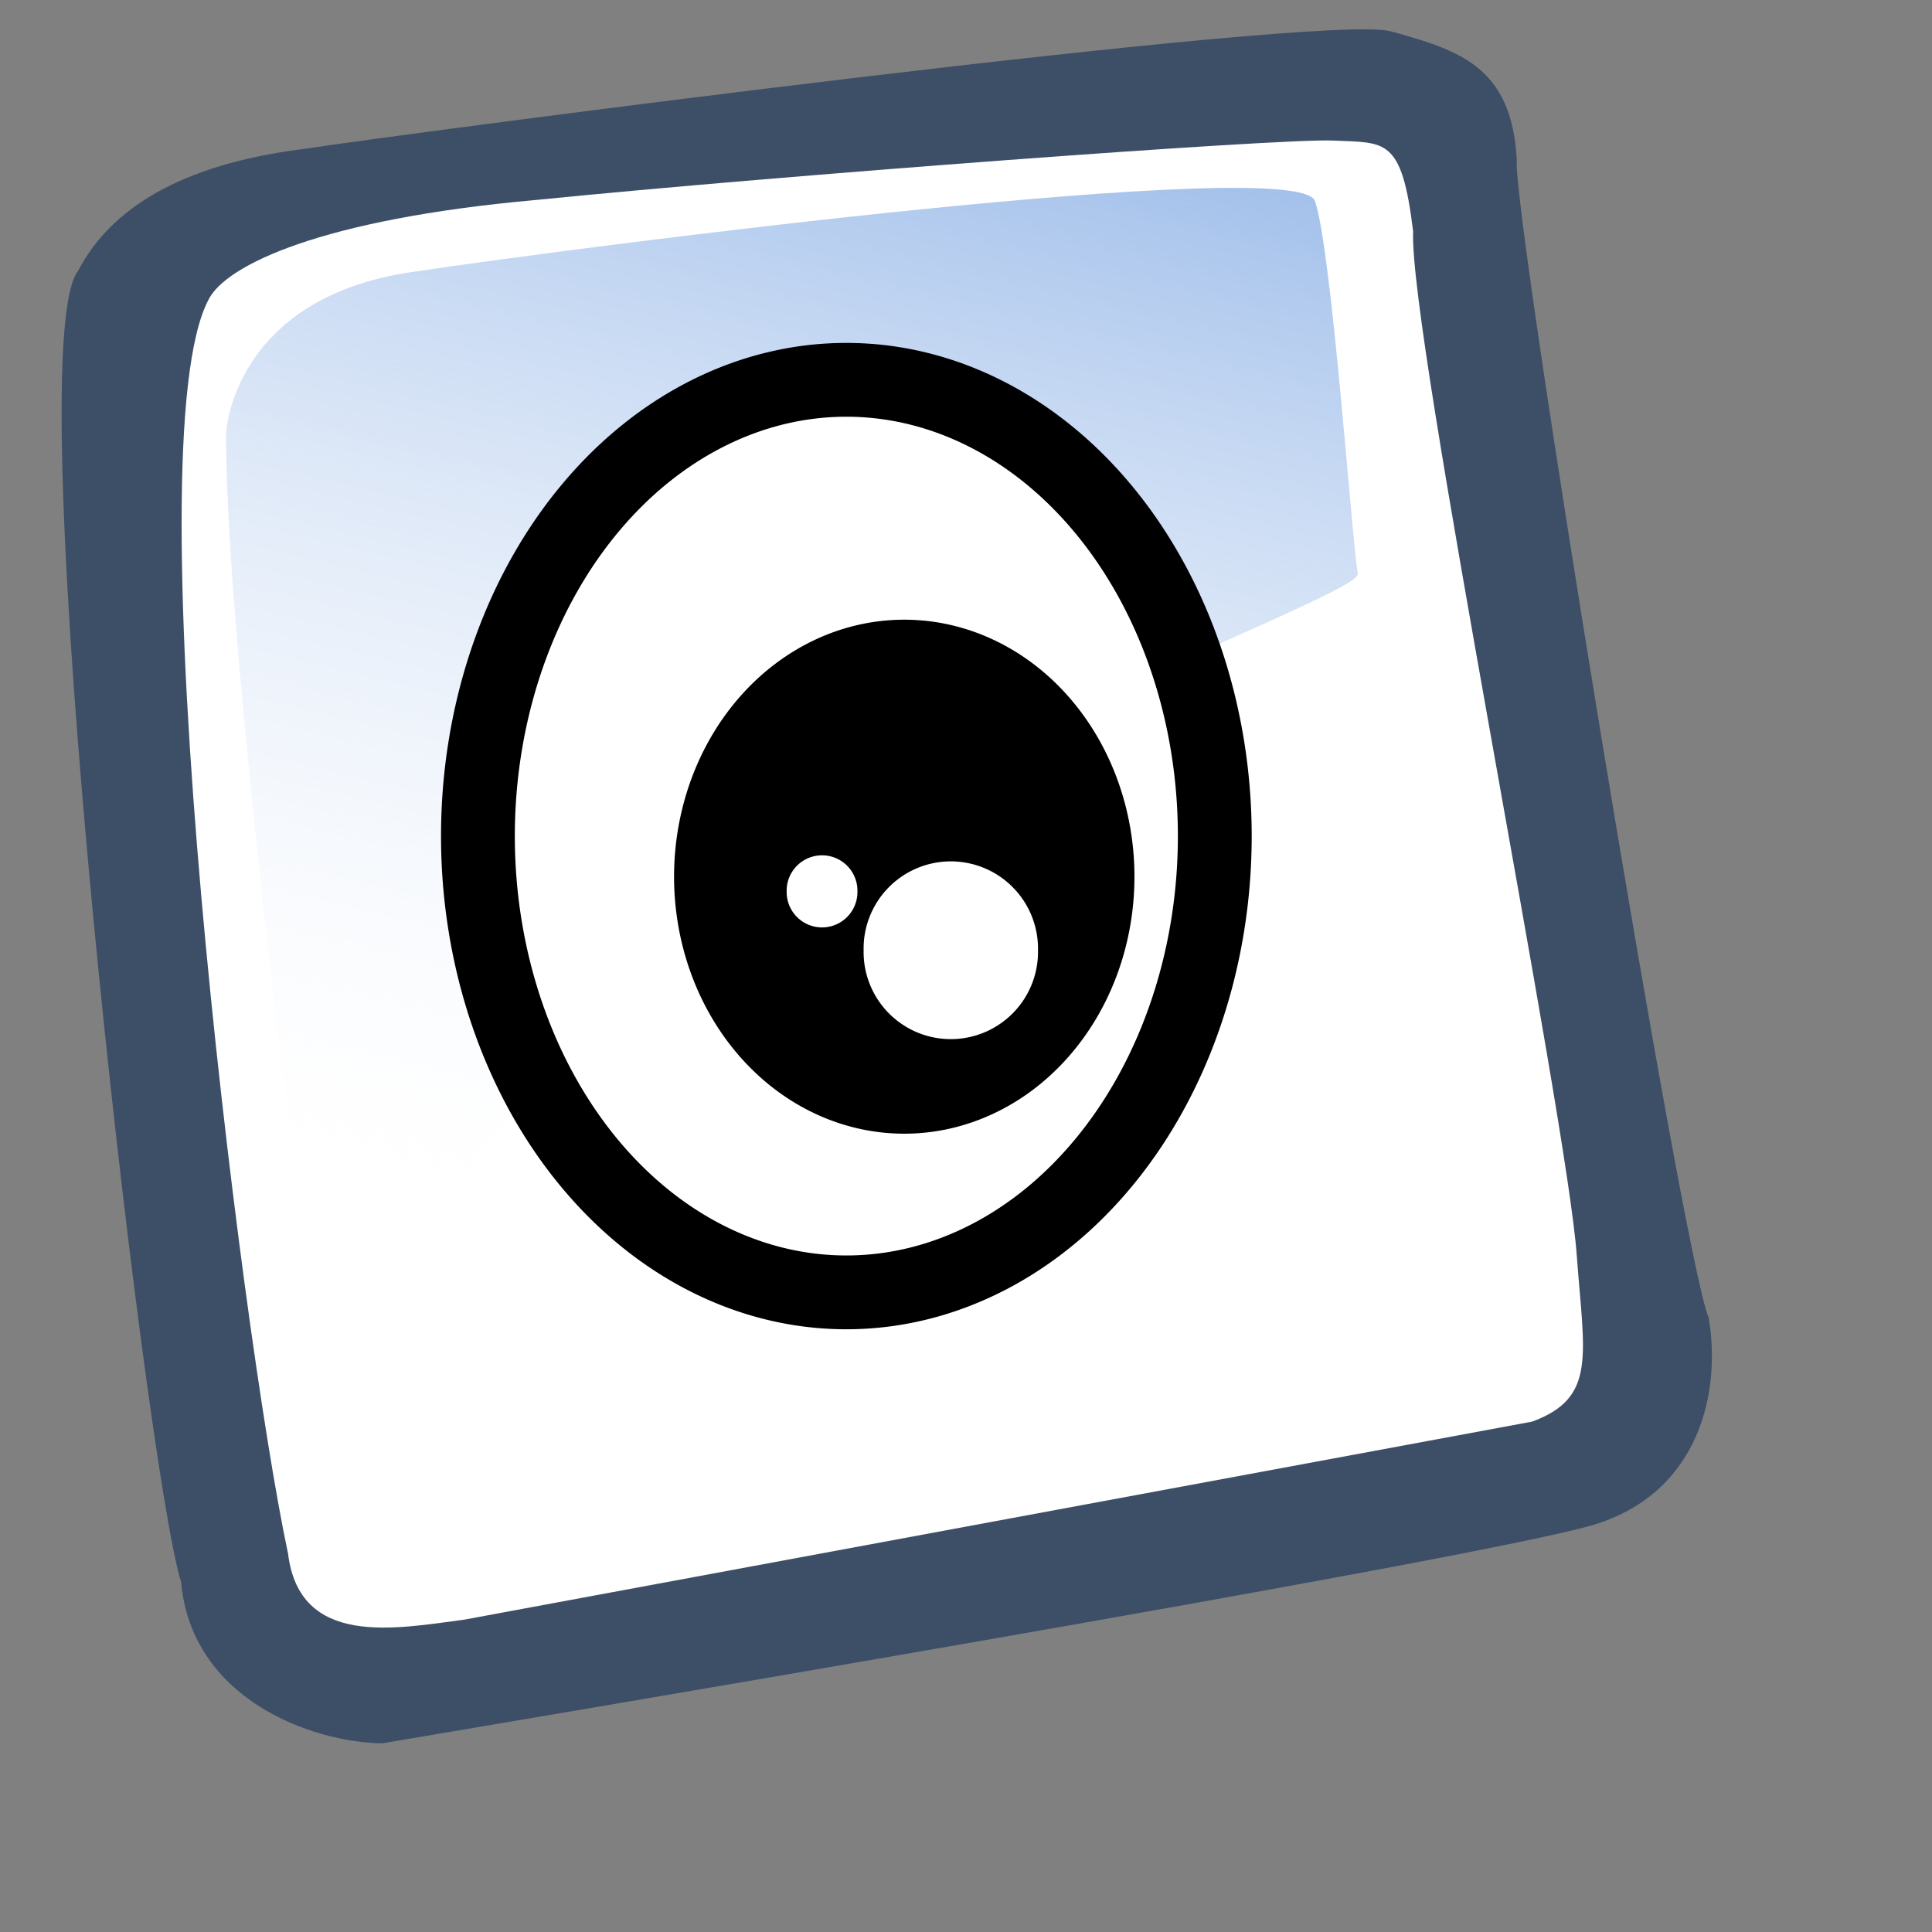 <?xml version="1.0" encoding="UTF-8" standalone="no"?>
<!DOCTYPE svg PUBLIC "-//W3C//DTD SVG 20010904//EN"
"http://www.w3.org/TR/2001/REC-SVG-20010904/DTD/svg10.dtd">
<!-- Created with Sodipodi ("http://www.sodipodi.com/") -->
<svg
   id="svg604"
   sodipodi:version="0.32"
   width="24pt"
   height="24pt"
   sodipodi:docbase="/home/zeus/.icons/gartoon/scalable/stock-gar"
   sodipodi:docname="stock_fr-view.svg"
   inkscape:version="0.40"
   xmlns="http://www.w3.org/2000/svg"
   xmlns:inkscape="http://www.inkscape.org/namespaces/inkscape"
   xmlns:sodipodi="http://sodipodi.sourceforge.net/DTD/sodipodi-0.dtd"
   xmlns:xlink="http://www.w3.org/1999/xlink"
   xmlns:rdf="http://www.w3.org/1999/02/22-rdf-syntax-ns#"
   xmlns:cc="http://web.resource.org/cc/"
   xmlns:dc="http://purl.org/dc/elements/1.1/">
  <rect width="100%" height="100%" fill="#808080" stroke="none"/>
  <defs
     id="defs606">
    <linearGradient
       id="linearGradient612">
      <stop
         style="stop-color:#7fa8e3;stop-opacity:0.741;"
         offset="0"
         id="stop613" />
      <stop
         style="stop-color:#ffffff;stop-opacity:0;"
         offset="1"
         id="stop614" />
    </linearGradient>
    <linearGradient
       xlink:href="#linearGradient612"
       id="linearGradient615"
       x1="50.644"
       y1="5.368"
       x2="35.752"
       y2="68.044"
       gradientUnits="userSpaceOnUse"
       spreadMethod="pad"
       gradientTransform="matrix(0.326,0,0,0.326,-0.248,-0.176)" />
    <linearGradient
       xlink:href="#linearGradient612"
       id="linearGradient835"
       x1="-1.4224733e-16"
       y1="0.5"
       x2="1"
       y2="0.5" />
  </defs>
  <sodipodi:namedview
     id="base"
     inkscape:zoom="11.313708"
     inkscape:cx="10.731939"
     inkscape:cy="15.361754"
     inkscape:window-width="841"
     inkscape:window-height="536"
     inkscape:window-x="10"
     inkscape:window-y="64"
     inkscape:current-layer="svg604" />
  <path
     style="fill:#3d4e67;fill-opacity:1;fill-rule:evenodd;stroke:none;stroke-width:1pt;stroke-linecap:butt;stroke-linejoin:miter;stroke-opacity:1"
     d="M 6.33,28.875 C 5.15,28.858 3.172,28.137 2.999,26.202 C 2.39,24.247 0.273,5.771 1.295,4.484 C 1.823,3.47 2.972,2.727 5.017,2.469 C 6.691,2.212 21.913,0.208 23.035,0.519 C 24.158,0.83 25.042,1.093 25.123,2.653 C 25.04,3.502 27.867,20.807 28.301,21.827 C 28.508,23.023 28.168,24.693 26.437,25.243 C 24.706,25.794 7.696,28.642 6.33,28.875 z "
     id="path609"
     sodipodi:nodetypes="ccccccccc" />
  <path
     style="fill:#ffffff;fill-opacity:1;fill-rule:evenodd;stroke:none;stroke-width:1pt;stroke-linecap:butt;stroke-linejoin:miter;stroke-opacity:1"
     d="M 7.693,26.826 C 6.549,26.977 4.96,27.293 4.77,25.728 C 3.98,22.023 2.168,7.34 3.459,4.954 C 3.748,4.393 5.313,3.631 8.87,3.313 C 12.912,2.906 21.204,2.288 22.077,2.328 C 22.95,2.368 23.217,2.269 23.406,3.834 C 23.329,5.498 25.962,18.515 26.118,20.819 C 26.239,22.455 26.447,23.15 25.379,23.546"
     id="path608"
     sodipodi:nodetypes="cccccccs" />
  <path
     style="fill:url(#linearGradient615);fill-opacity:1;fill-rule:evenodd;stroke:none;stroke-width:1pt;stroke-linecap:butt;stroke-linejoin:miter;stroke-opacity:1"
     d="M 3.745,7.169 C 3.745,7.169 3.848,4.949 6.81,4.507 C 9.771,4.065 21.498,2.558 21.778,3.327 C 22.057,4.097 22.403,9.097 22.49,9.501 C 22.576,9.906 12.648,13.365 9.922,16.666 C 7.196,19.967 5.287,22.638 5.287,22.638 C 5.287,22.638 3.726,10.996 3.745,7.169 z "
     id="path636" />
  <path
     sodipodi:type="arc"
     style="fill:#ffffff;fill-opacity:1;fill-rule:evenodd;stroke:#000000;stroke-width:3.75"
     id="path832"
     sodipodi:cx="47.231403"
     sodipodi:cy="53.181820"
     sodipodi:rx="18.719007"
     sodipodi:ry="23.181818"
     d="M 65.95 53.182 A 18.719 23.182 0 1 1  28.512,53.182 A 18.719 23.182 0 1 1  65.95 53.182 z"
     transform="matrix(0.326,0,0,0.326,-1.379,-3.489)" />
  <path
     sodipodi:type="arc"
     style="fill:#000000;fill-opacity:1;fill-rule:evenodd;stroke:#000000;stroke-width:1pt"
     id="path833"
     sodipodi:cx="46.239670"
     sodipodi:cy="49.090908"
     sodipodi:rx="10.289256"
     sodipodi:ry="11.157024"
     d="M 56.529 49.091 A 10.289 11.157 0 1 1  35.95,49.091 A 10.289 11.157 0 1 1  56.529 49.091 z"
     transform="matrix(0.348,0,0,0.36,-1.114,-3.152)" />
  <path
     sodipodi:type="arc"
     style="fill:#ffffff;fill-opacity:1;fill-rule:evenodd;stroke:#000000;stroke-width:1pt"
     id="path836"
     sodipodi:cx="43.202480"
     sodipodi:cy="43.264462"
     sodipodi:rx="3.9049587"
     sodipodi:ry="3.5950413"
     d="M 47.107 43.264 A 3.905 3.595 0 1 1  39.298,43.264 A 3.905 3.595 0 1 1  47.107 43.264 z"
     transform="matrix(0.446,0,0,0.493,-3.52,-5.59)" />
  <path
     sodipodi:type="arc"
     style="fill:#ffffff;fill-opacity:1;fill-rule:evenodd;stroke:#000000;stroke-width:1pt"
     id="path837"
     sodipodi:cx="43.202480"
     sodipodi:cy="43.264462"
     sodipodi:rx="3.9049587"
     sodipodi:ry="3.5950413"
     d="M 47.107 43.264 A 3.905 3.595 0 1 1  39.298,43.264 A 3.905 3.595 0 1 1  47.107 43.264 z"
     transform="matrix(0.181,0,0,0.2,5.796,6.111)" />
</svg>
